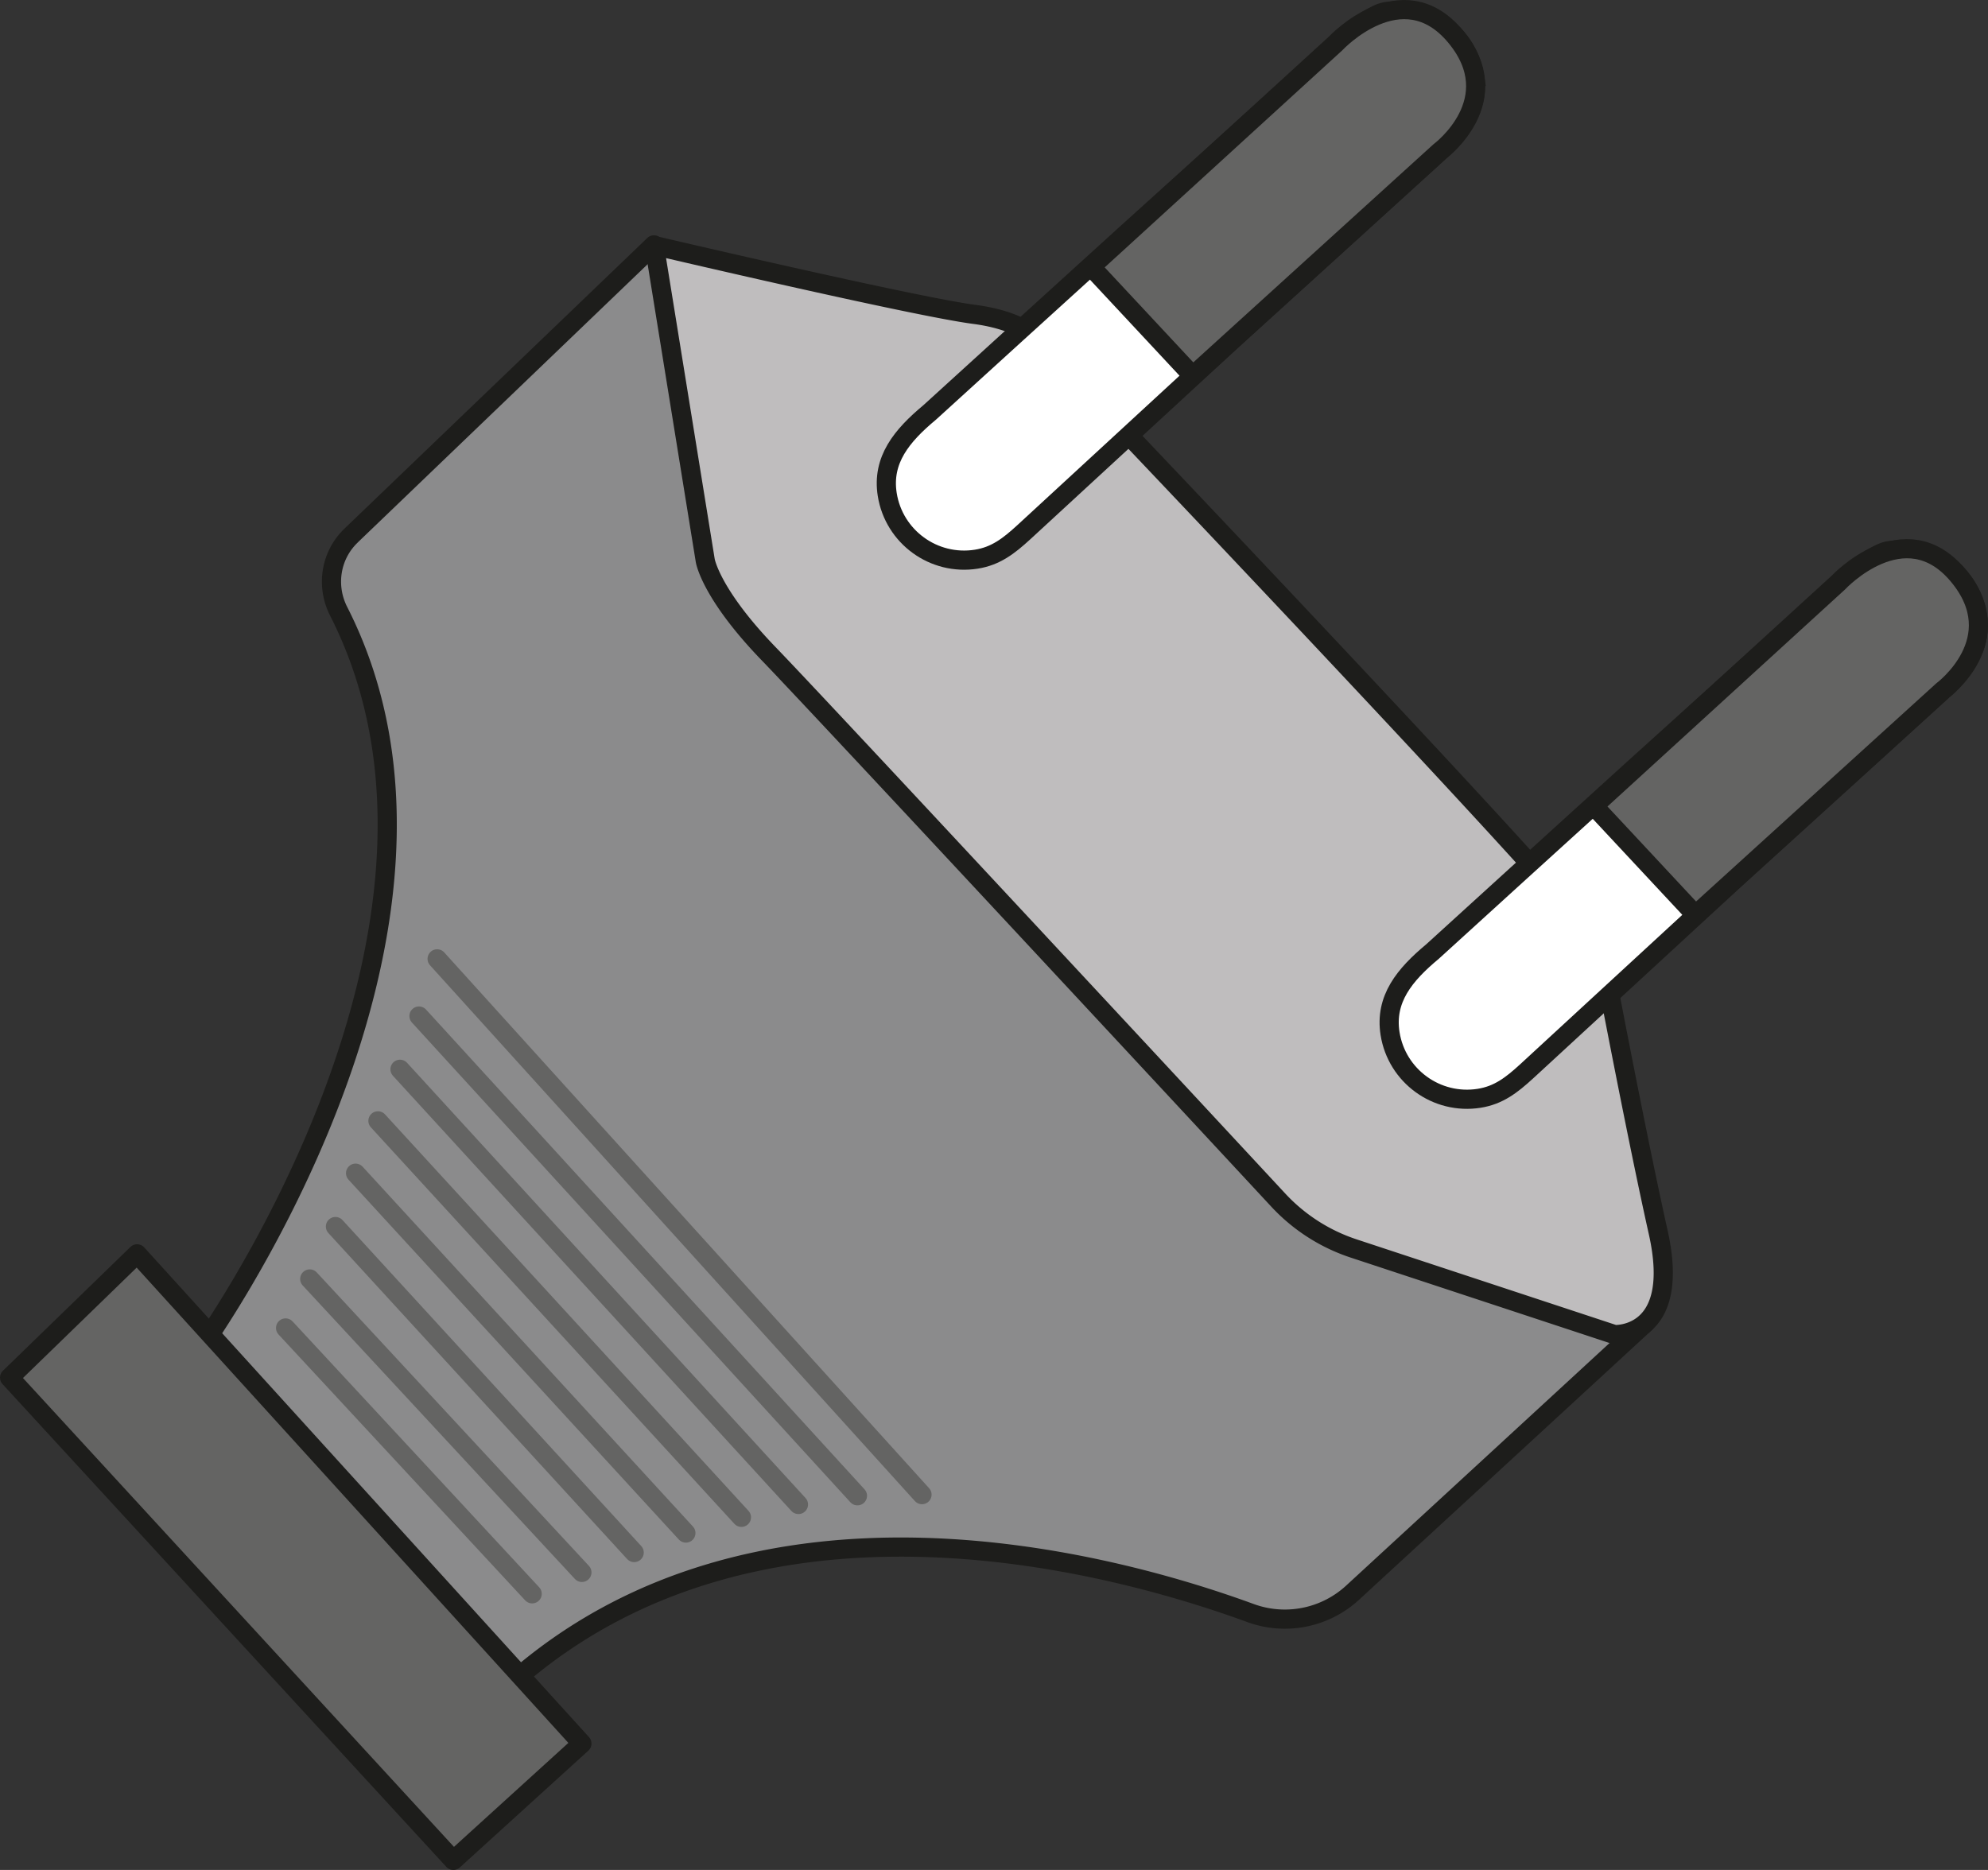 <svg xmlns="http://www.w3.org/2000/svg" id="Calque_1" viewBox="0 0 311.03 292.61"><rect x="0" y="0" width="311.03" height="292.61" fill="#333333" stroke="none"/><defs><style>.cls-1{fill:#646463}.cls-1,.cls-4{stroke-linejoin:round}.cls-1,.cls-4,.cls-5{stroke-width:3px}.cls-1,.cls-5{stroke:#1d1d1b}.cls-4{stroke-linecap:round;fill:#1d1d1b;stroke:#646463}.cls-5{fill:#fff;stroke-miterlimit:10}</style></defs><path d="m54.89 83.84 47.42-45.52 23.01 61.73 101.14 97.37 30.95 9.63-45.8 42.18a15.649 15.649 0 0 1-15.99 3.17c-21.34-7.81-77.26-23.28-115.75 11.1l-49.34-51.33S78.81 146.4 52.98 95.65c-2.01-3.95-1.27-8.74 1.92-11.81Z" style="fill:#8b8b8c;stroke:#1d1d1b;stroke-width:3px;stroke-linejoin:round"/><path d="m102.37 38.42 7.97 49.3s.82 5.18 10 14.66c7.75 8.01 62.76 67.22 79.65 85.41a28.1 28.1 0 0 0 11.79 7.57l40.81 13.47s10.56.59 6.84-16.02c-3.71-16.61-9.04-44.96-9.04-44.96s10.55 12.46-3.57-4.25c-14.12-16.71-82.96-88.88-82.96-88.88s-2.07-4.31-11.46-5.53c-9.39-1.23-50.03-10.77-50.03-10.77Z" style="stroke-linecap:round;fill:#bfbdbe;stroke:#1d1d1b;stroke-width:3px;stroke-linejoin:round"/><path d="M230.7 11.96c-1.05-6.65-7.29-11.18-13.94-10.13-3.02.48-9.73 6.91-9.73 6.91L186.25 27.5l-9.46 8.54c-12.38 11.24-25.5 23.17-31.33 28.49-4.38 3.65-7.5 7.43-6.65 12.84 1.05 6.64 7.29 11.18 13.94 10.13 3.02-.48 5.04-2.03 7.41-4.2l32.56-30.01c12.38-11.24 25.5-23.17 31.33-28.49 3.91-3.53 7.5-7.43 6.65-12.84Z" class="cls-5"/><path d="m170.7 41.75 15.91 17.06 38.64-35.1s10.82-8.02 2.45-18.03c-8.37-10.01-18.73 1.11-18.73 1.11l-38.26 34.96ZM21.45 196.2l69.59 76.63-20.11 18.28L1.5 215.57l19.95-19.37z" class="cls-1"/><path d="M309.37 96.32c-1.05-6.65-7.29-11.18-13.94-10.13-3.02.48-9.73 6.91-9.73 6.91l-20.78 18.76-9.46 8.54c-12.38 11.24-25.5 23.17-31.33 28.49-4.38 3.65-7.5 7.43-6.65 12.84 1.05 6.64 7.29 11.18 13.94 10.13 3.02-.48 5.04-2.03 7.41-4.2l32.56-30.01c12.38-11.24 25.5-23.17 31.33-28.49 3.91-3.53 7.5-7.43 6.65-12.84Z" class="cls-5"/><path d="m249.36 126.11 15.91 17.06 38.64-35.1s10.82-8.02 2.45-18.03c-8.37-10.01-18.73 1.11-18.73 1.11l-38.26 34.96Z" class="cls-1"/><path d="m44.68 207.8 38.58 41.6M48.46 200.13l42.58 45.92M52.48 191.93l46.74 51.01M55.63 183.58l51.68 56.31M59.13 175.39 116 237.43M62.58 167.32l62.34 68.1M65.55 158.99l68.6 75.07M68.39 150.04l75.86 83.84" class="cls-4"/></svg>